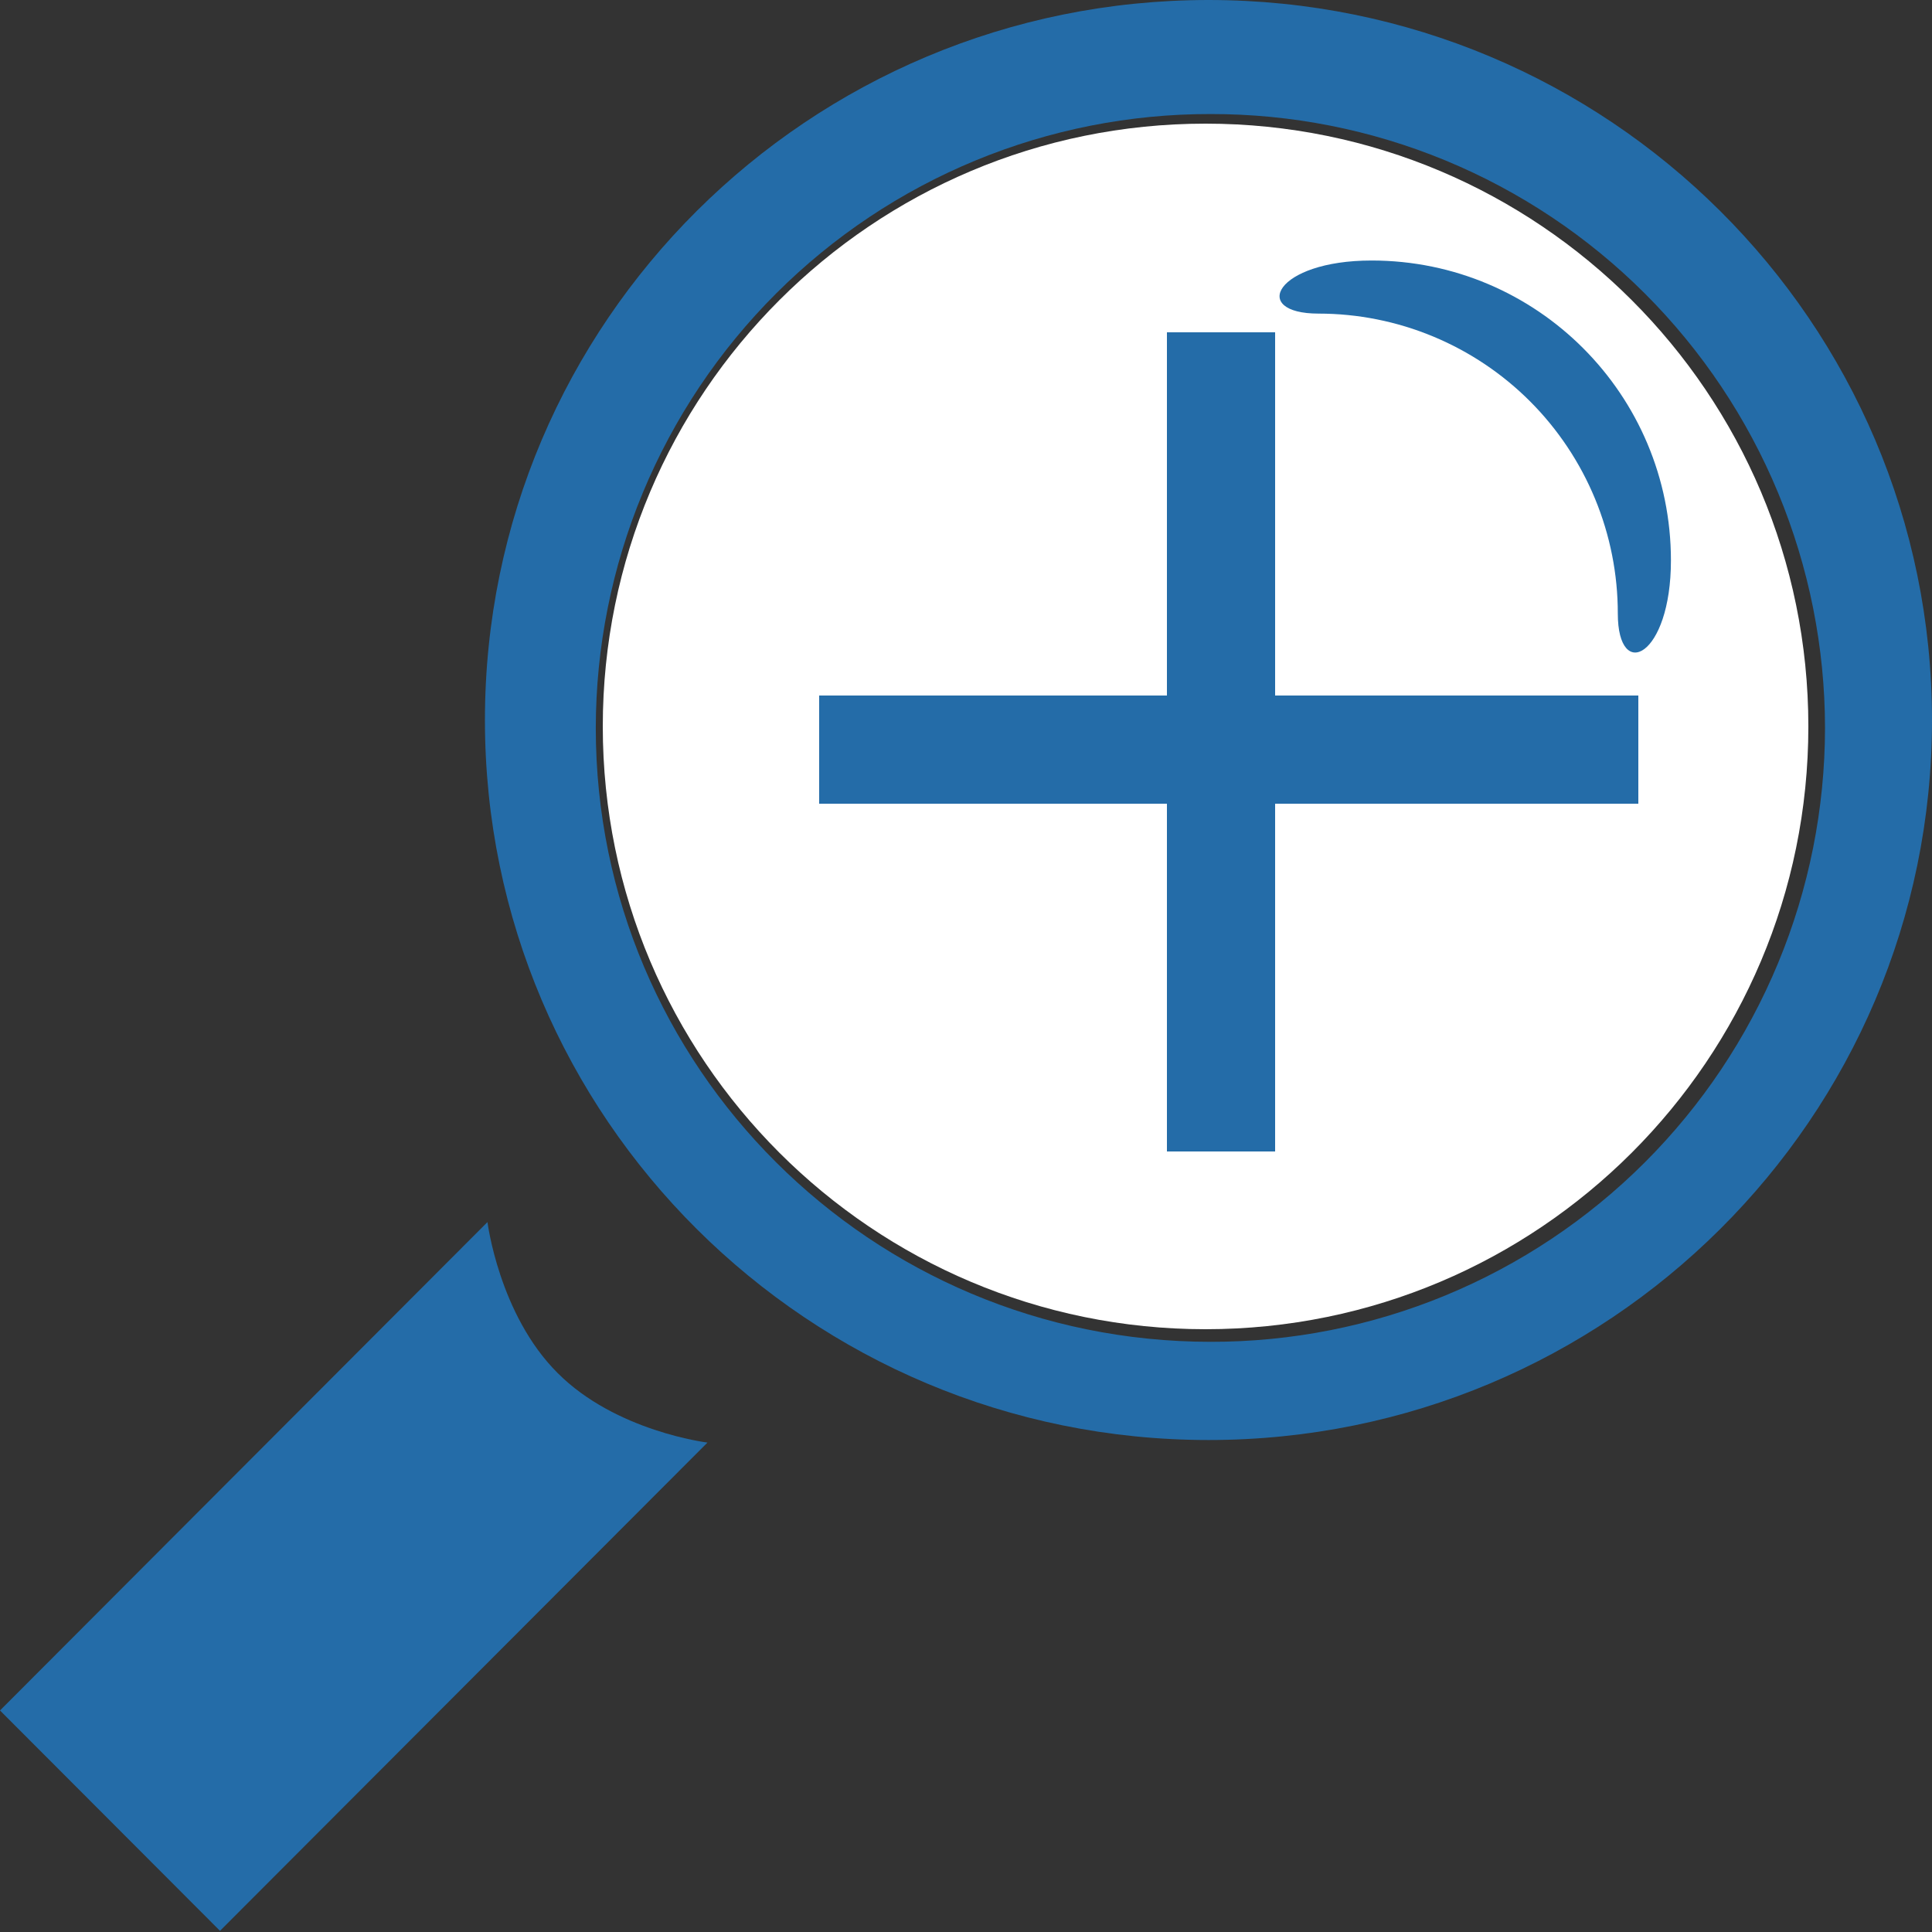 <?xml version="1.0" encoding="UTF-8"?> <svg xmlns="http://www.w3.org/2000/svg" xmlns:xlink="http://www.w3.org/1999/xlink" width="125px" height="125px" viewBox="0 0 125 125"><rect x="0" y="0" width="125" height="125" fill="#333333" stroke="none"/> <title>tild6530-3739-4561-b335-663932376438__frame_30_1</title> <g id="Page-1" stroke="none" stroke-width="1" fill="none" fill-rule="evenodd"> <g id="tild6530-3739-4561-b335-663932376438__frame_30_1" transform="translate(0, -0)"> <path d="M78,86 C99.539,86 117,68.539 117,47 C117,25.461 99.539,8 78,8 C56.461,8 39,25.461 39,47 C39,68.539 56.461,86 78,86 Z" id="Path" fill="#FFFFFF" fill-rule="nonzero"></path> <path d="M125,46.593 C125,20.855 104.039,0 78.195,0 C52.328,0 31.375,20.855 31.375,46.593 C31.375,72.315 52.336,93.169 78.195,93.169 C104.039,93.169 125,72.315 125,46.593 Z M38.547,47.101 C38.553,41.876 39.587,36.703 41.59,31.879 C43.593,27.054 46.525,22.672 50.22,18.983 C53.914,15.294 58.298,12.371 63.121,10.38 C67.944,8.389 73.112,7.369 78.328,7.379 C83.543,7.371 88.708,8.392 93.528,10.384 C98.348,12.377 102.729,15.301 106.421,18.989 C110.112,22.678 113.042,27.06 115.042,31.883 C117.042,36.707 118.074,41.878 118.078,47.101 C118.073,52.324 117.041,57.494 115.04,62.316 C113.039,67.139 110.109,71.519 106.418,75.208 C102.727,78.896 98.346,81.819 93.526,83.811 C88.706,85.802 83.542,86.823 78.328,86.815 C56.352,86.815 38.547,69.036 38.547,47.101 Z" id="Shape" fill="#246CA8"></path> <path d="M14.234,124.925 L0,110.667 L31.539,79.068 C31.539,79.068 32.289,85.054 36.07,88.826 C39.836,92.614 45.773,93.334 45.773,93.334 L14.234,124.925 Z" id="Path" fill="#246CA8"></path> <path d="M104.672,39.697 C104.672,44.173 108.109,42.483 108.109,36.262 C108.109,25.541 99.445,16.855 88.742,16.855 C82.515,16.855 80.836,20.29 85.312,20.29 C87.856,20.291 90.374,20.794 92.723,21.77 C95.072,22.746 97.207,24.176 99.005,25.978 C100.802,27.78 102.228,29.919 103.2,32.273 C104.173,34.627 104.673,37.15 104.672,39.697 Z" id="Path" fill="#246CA8"></path> <line x1="106" y1="48.5" x2="53" y2="48.5" id="Path" stroke="#246CA8" stroke-width="7"></line> <line x1="79" y1="74.5" x2="79" y2="21.5" id="Path" stroke="#246CA8" stroke-width="7"></line> </g> </g> </svg> 